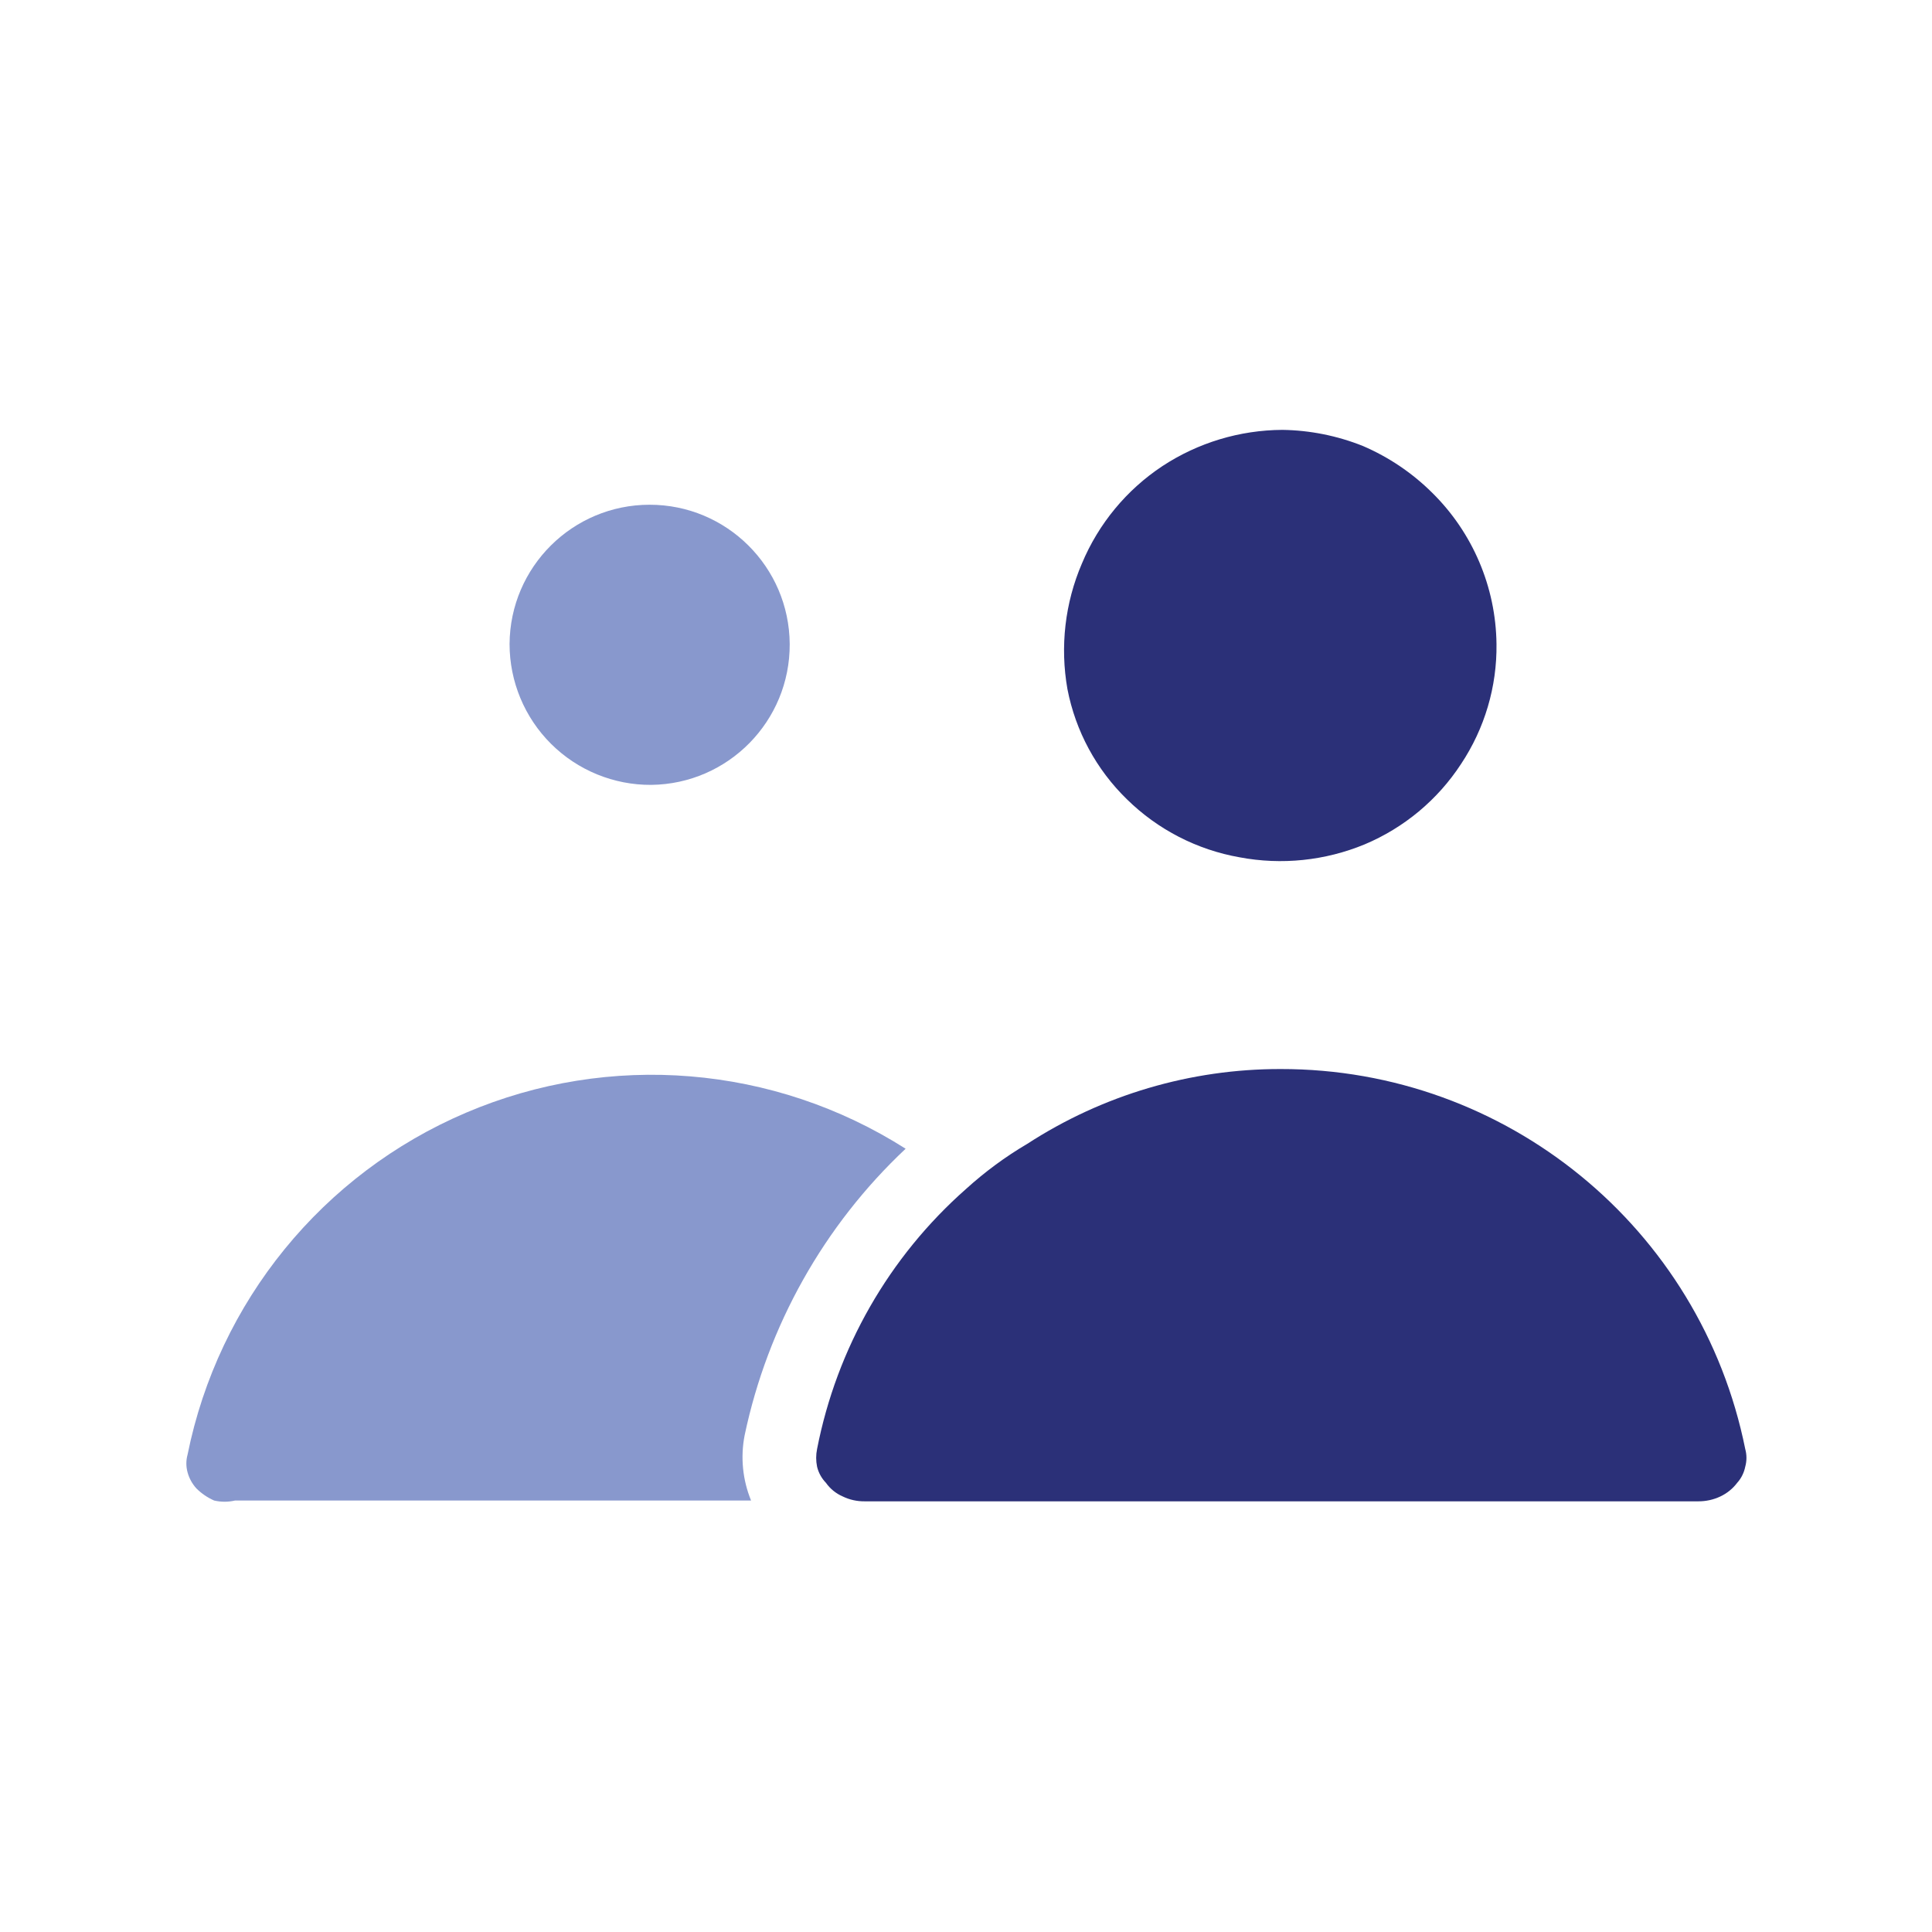 <?xml version="1.0" encoding="UTF-8"?>
<svg width="24px" height="24px" viewBox="0 0 24 24" version="1.1" xmlns="http://www.w3.org/2000/svg" xmlns:xlink="http://www.w3.org/1999/xlink">
    <title>Users-Duotone</title>
    <g id="Page-1" stroke="none" stroke-width="1" fill="none" fill-rule="evenodd">
        <g id="Users-Duotone">
            <rect id="Rectangle" x="0" y="0" width="24" height="24"></rect>
            <path d="M8.09,9.75 C9.047,9.739 9.815,8.957 9.81,8 C9.804,7.043 9.027,6.27 8.07,6.27 C7.113,6.27 6.336,7.043 6.33,8 C6.33,8.466 6.516,8.913 6.846,9.241 C7.176,9.569 7.624,9.753 8.09,9.75 L8.09,9.75 Z" id="Path" fill="#8898CD" fill-rule="nonzero"></path>
            <path d="M18.59,8 C18.597,8.53 18.443,9.049 18.15,9.49 C17.859,9.936 17.441,10.284 16.95,10.49 C16.46,10.692 15.921,10.748 15.4,10.65 C14.871,10.557 14.383,10.306 14,9.93 C13.619,9.56 13.361,9.082 13.26,8.56 C13.167,8.034 13.229,7.491 13.44,7 C13.646,6.507 13.994,6.085 14.44,5.79 C14.883,5.499 15.4,5.343 15.93,5.34 C16.273,5.345 16.612,5.413 16.93,5.54 C17.251,5.678 17.542,5.874 17.79,6.12 C18.294,6.616 18.582,7.292 18.59,8 Z" id="Path" fill="#2B3078" fill-rule="nonzero"></path>
            <path d="M21.68,18.22 C21.665,18.294 21.631,18.364 21.58,18.42 C21.525,18.493 21.453,18.551 21.37,18.59 C21.286,18.63 21.193,18.65 21.1,18.65 L10.74,18.65 C10.647,18.651 10.554,18.631 10.47,18.59 C10.386,18.554 10.313,18.495 10.26,18.42 C10.206,18.364 10.168,18.295 10.15,18.22 C10.135,18.147 10.135,18.073 10.15,18 C10.394,16.749 11.044,15.613 12,14.77 C12.234,14.558 12.488,14.37 12.76,14.21 C13.698,13.601 14.792,13.278 15.91,13.28 C18.712,13.277 21.127,15.253 21.68,18 C21.7,18.072 21.7,18.148 21.68,18.22 Z" id="Path" fill="#2B3078" fill-rule="nonzero"></path>
            <path d="M9.33,18.64 L2.92,18.64 C2.834,18.66 2.746,18.66 2.66,18.64 C2.578,18.604 2.503,18.553 2.44,18.49 C2.388,18.433 2.35,18.364 2.33,18.29 C2.31,18.218 2.31,18.142 2.33,18.07 C2.713,16.17 4.007,14.581 5.79,13.822 C7.572,13.062 9.615,13.23 11.25,14.27 C10.235,15.224 9.537,16.467 9.25,17.83 C9.197,18.102 9.225,18.384 9.33,18.64 Z" id="Path" fill="#8898CD" fill-rule="nonzero"></path>
        </g>
    </g>
</svg>